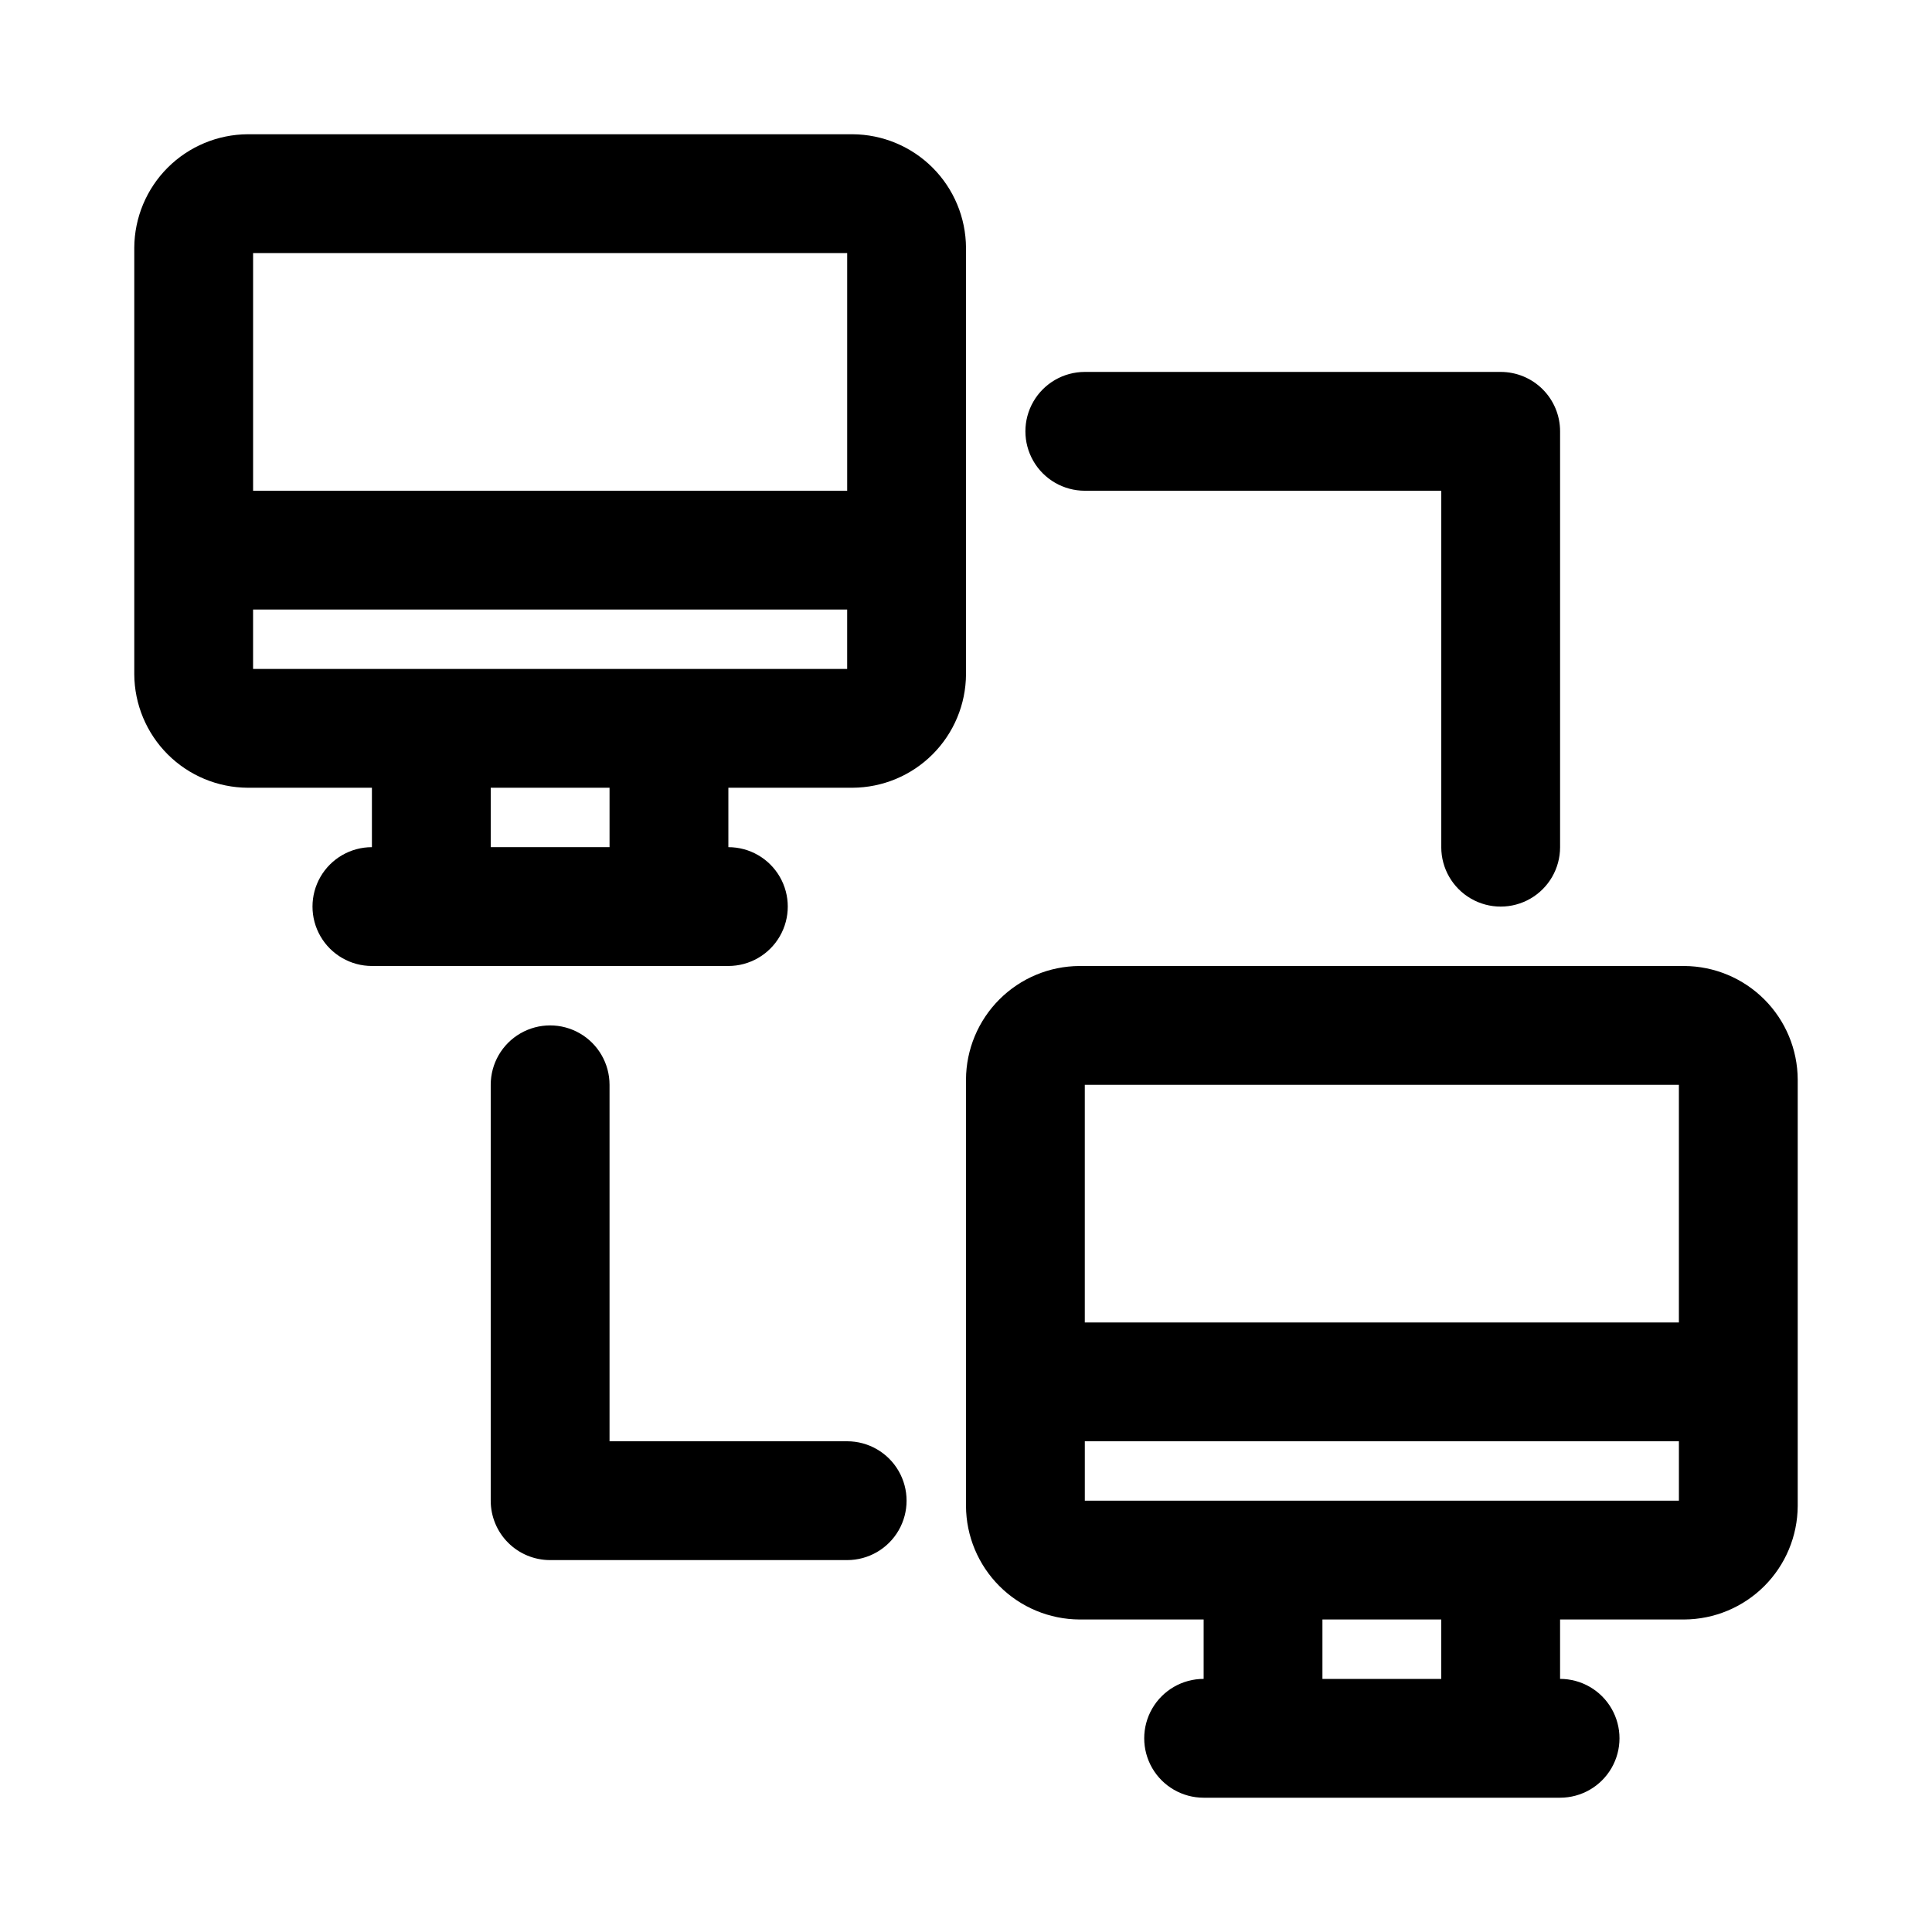<?xml version="1.0" encoding="UTF-8"?>
<!-- Uploaded to: ICON Repo, www.svgrepo.com, Generator: ICON Repo Mixer Tools -->
<svg fill="#000000" width="800px" height="800px" version="1.1" viewBox="144 144 512 512" xmlns="http://www.w3.org/2000/svg">
 <g>
  <path d="m400 209.65c-0.043-7.961-3.223-15.586-8.855-21.219-5.629-5.629-13.254-8.809-21.219-8.852h-160.27c-7.961 0.043-15.586 3.223-21.219 8.852-5.629 5.633-8.809 13.258-8.852 21.219v113.04c0.043 7.961 3.223 15.586 8.852 21.219 5.633 5.629 13.258 8.812 21.219 8.852h32.906v15.746c-5.625 0-10.824 3-13.637 7.871-2.812 4.871-2.812 10.871 0 15.742s8.012 7.875 13.637 7.875h94.465c5.625 0 10.82-3.004 13.633-7.875s2.812-10.871 0-15.742c-2.812-4.871-8.008-7.871-13.633-7.871v-15.746h32.906-0.004c7.965-0.039 15.59-3.223 21.219-8.852 5.633-5.633 8.812-13.258 8.855-21.219zm-31.488 1.418v62.977h-157.44v-62.977zm-62.977 157.44h-31.488v-15.746h31.488zm15.742-47.23-110.21-0.004v-15.742h157.44v15.742z"/>
  <path d="m590.34 400h-160.27c-7.965 0.039-15.59 3.223-21.219 8.852-5.629 5.629-8.812 13.254-8.852 21.219v113.04c0.039 7.961 3.223 15.586 8.852 21.215 5.629 5.633 13.254 8.812 21.219 8.855h32.906v15.742c-5.625 0-10.824 3.004-13.637 7.875-2.812 4.871-2.812 10.871 0 15.742 2.812 4.871 8.012 7.871 13.637 7.871h94.465-0.004c5.625 0 10.824-3 13.637-7.871 2.812-4.871 2.812-10.871 0-15.742-2.812-4.871-8.012-7.875-13.637-7.875v-15.742h32.906c7.965-0.043 15.586-3.223 21.219-8.855 5.629-5.629 8.812-13.254 8.852-21.215v-113.04c-0.039-7.965-3.223-15.59-8.852-21.219-5.633-5.629-13.254-8.812-21.219-8.852zm-1.418 31.488v62.977l-157.44-0.004v-62.973zm-62.977 157.44h-31.488v-15.742h31.488zm15.742-47.23h-110.2v-15.746h157.44v15.742z"/>
  <path d="m368.51 525.95h-62.977v-94.461c0-5.625-3-10.824-7.871-13.637-4.875-2.812-10.875-2.812-15.746 0-4.871 2.812-7.871 8.012-7.871 13.637v110.21c0 4.176 1.656 8.18 4.609 11.133s6.957 4.609 11.133 4.609h78.723c5.625 0 10.82-3 13.633-7.871s2.812-10.871 0-15.742c-2.812-4.871-8.008-7.875-13.633-7.875z"/>
  <path d="m431.49 274.05h94.465v94.465h-0.004c0 5.625 3.004 10.82 7.875 13.633 4.871 2.812 10.871 2.812 15.742 0s7.871-8.008 7.871-13.633v-110.21c0-4.176-1.656-8.18-4.609-11.133s-6.957-4.609-11.133-4.609h-110.21c-5.625 0-10.824 3-13.637 7.871-2.812 4.871-2.812 10.875 0 15.746 2.812 4.871 8.012 7.871 13.637 7.871z"/>
 </g>
</svg>